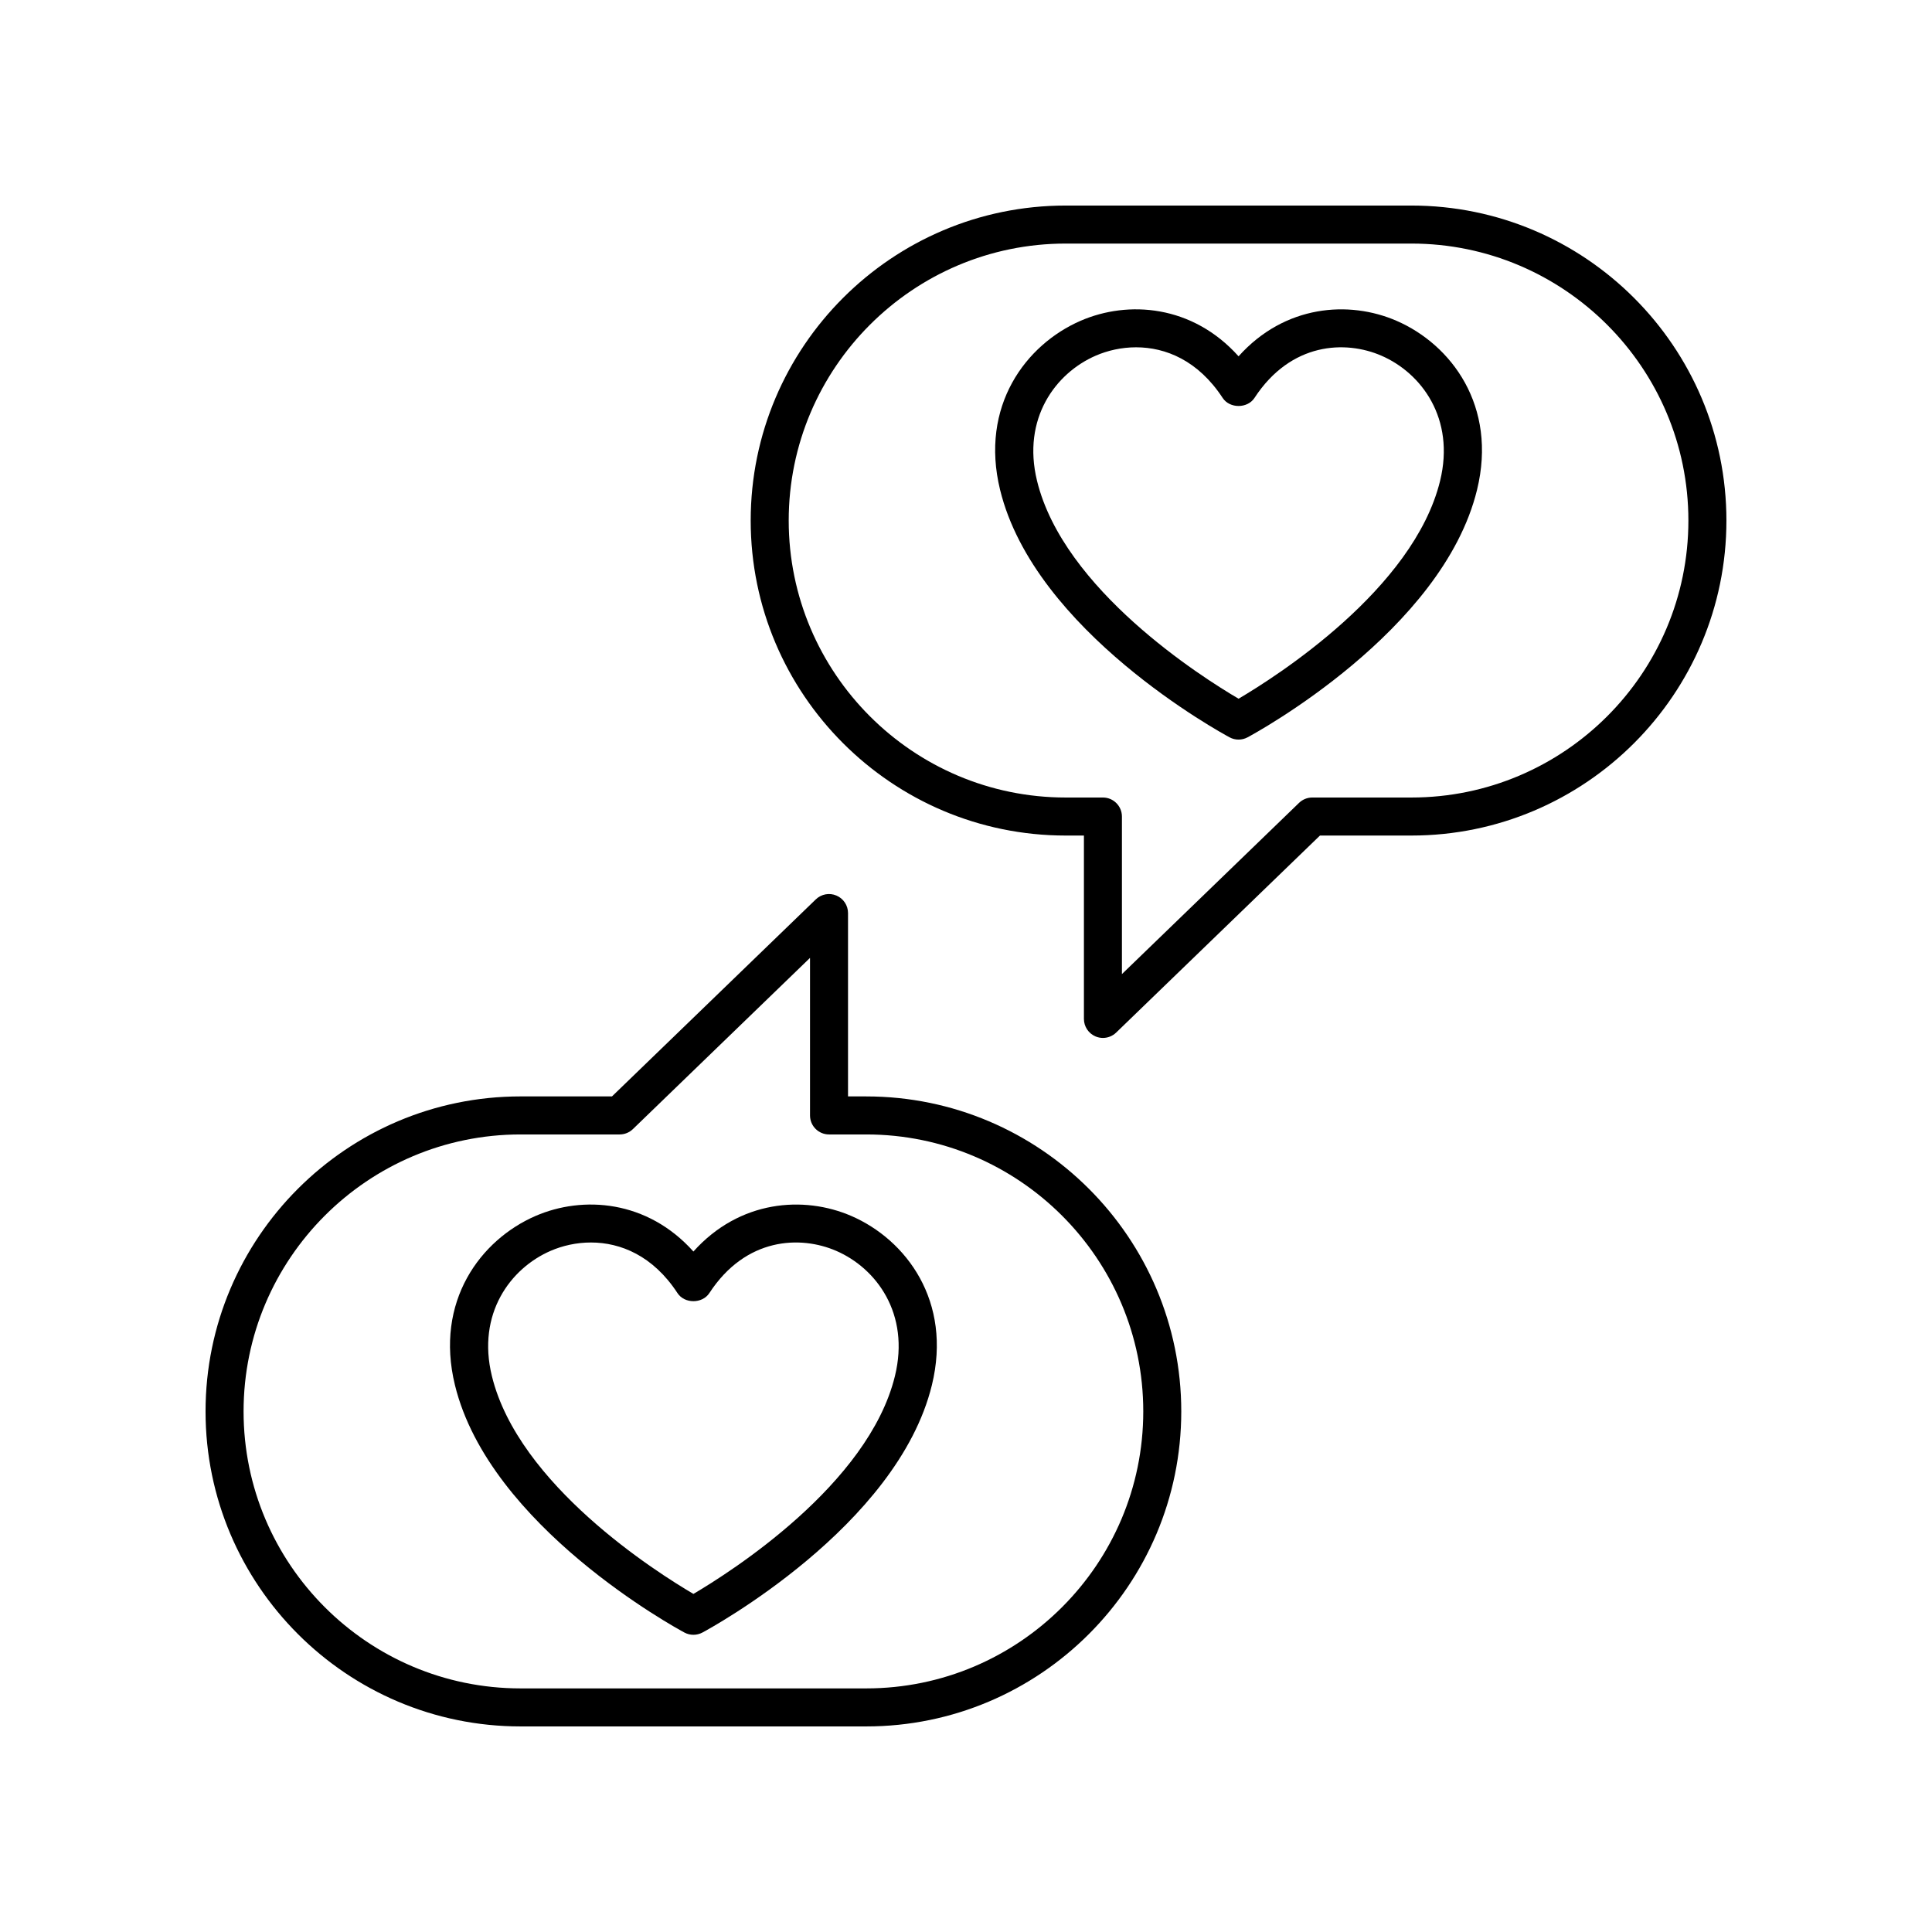 <?xml version="1.0" encoding="UTF-8"?>
<!-- Uploaded to: ICON Repo, www.svgrepo.com, Generator: ICON Repo Mixer Tools -->
<svg fill="#000000" width="800px" height="800px" version="1.1" viewBox="144 144 512 512" xmlns="http://www.w3.org/2000/svg">
 <g>
  <path d="m434.32 418.66c0.633 0.27 1.305 0.402 1.969 0.402 1.277 0 2.543-0.488 3.504-1.418l54.012-52.215h24.23c46.031 0 83.484-37.449 83.484-83.48-0.004-46.031-37.453-83.477-83.484-83.477h-91.617c-46.031 0-83.477 37.449-83.477 83.48 0 46.027 37.445 83.477 83.477 83.477h4.832v48.594c0 2.019 1.211 3.844 3.07 4.637zm-7.902-63.309c-40.473 0-73.402-32.93-73.402-73.402 0-40.477 32.93-73.402 73.402-73.402h91.617c40.477 0 73.406 32.93 73.406 73.402s-32.93 73.402-73.406 73.402h-26.27c-1.309 0-2.562 0.508-3.504 1.418l-46.938 45.375v-41.754c0-2.781-2.254-5.039-5.039-5.039z"/>
  <path d="m281.95 601.52h91.621c46.031 0 83.477-37.449 83.477-83.48 0-46.027-37.445-83.477-83.477-83.477h-4.836v-48.594c0-2.023-1.211-3.848-3.07-4.637-1.859-0.793-4.016-0.395-5.473 1.016l-54.012 52.211h-24.23c-46.031 0-83.477 37.449-83.477 83.48s37.445 83.48 83.477 83.48zm0-156.88h26.27c1.309 0 2.562-0.508 3.504-1.418l46.938-45.375v41.754c0 2.781 2.254 5.039 5.039 5.039h9.875c40.473 0 73.402 32.93 73.402 73.402-0.004 40.477-32.934 73.402-73.406 73.402h-91.621c-40.473 0-73.402-32.93-73.402-73.402 0-40.477 32.93-73.402 73.402-73.402z"/>
  <path d="m325.38 576.64c0.742 0.398 1.566 0.598 2.383 0.598s1.637-0.199 2.383-0.598c2.106-1.129 51.66-28.09 60.816-65.582 5.422-22.211-6.812-38.512-21.348-44.812-12.57-5.445-29.609-4.242-41.852 9.418-12.254-13.672-29.293-14.863-41.855-9.418-14.527 6.301-26.766 22.602-21.344 44.812 9.148 37.492 58.711 64.453 60.816 65.582zm-35.465-101.15c3.129-1.359 6.812-2.215 10.691-2.215 7.828 0 16.457 3.496 22.938 13.414 1.859 2.848 6.574 2.848 8.434 0 9.684-14.832 24.156-15.305 33.629-11.199 10.652 4.617 19.598 16.668 15.562 33.176-7.031 28.797-43.66 52.004-53.406 57.738-9.75-5.723-46.367-28.887-53.406-57.738-4.039-16.504 4.906-28.555 15.559-33.176z"/>
  <path d="m472.23 340c0.816 0 1.637-0.199 2.383-0.598 2.106-1.129 51.66-28.09 60.816-65.582 5.422-22.215-6.82-38.516-21.352-44.812-12.562-5.445-29.605-4.242-41.844 9.418-12.246-13.664-29.289-14.871-41.859-9.418-14.527 6.301-26.762 22.598-21.34 44.805 9.145 37.496 58.711 64.457 60.816 65.586 0.738 0.402 1.562 0.602 2.379 0.602zm-53.406-68.574c-4.031-16.508 4.91-28.555 15.559-33.172 3.133-1.359 6.812-2.215 10.691-2.215 7.832 0 16.457 3.496 22.941 13.414 1.859 2.848 6.574 2.848 8.434 0 9.684-14.82 24.168-15.305 33.625-11.199 10.652 4.617 19.598 16.668 15.566 33.176-7.031 28.797-43.66 52.004-53.41 57.738-9.754-5.727-46.371-28.895-53.406-57.742z"/>
 </g>
</svg>